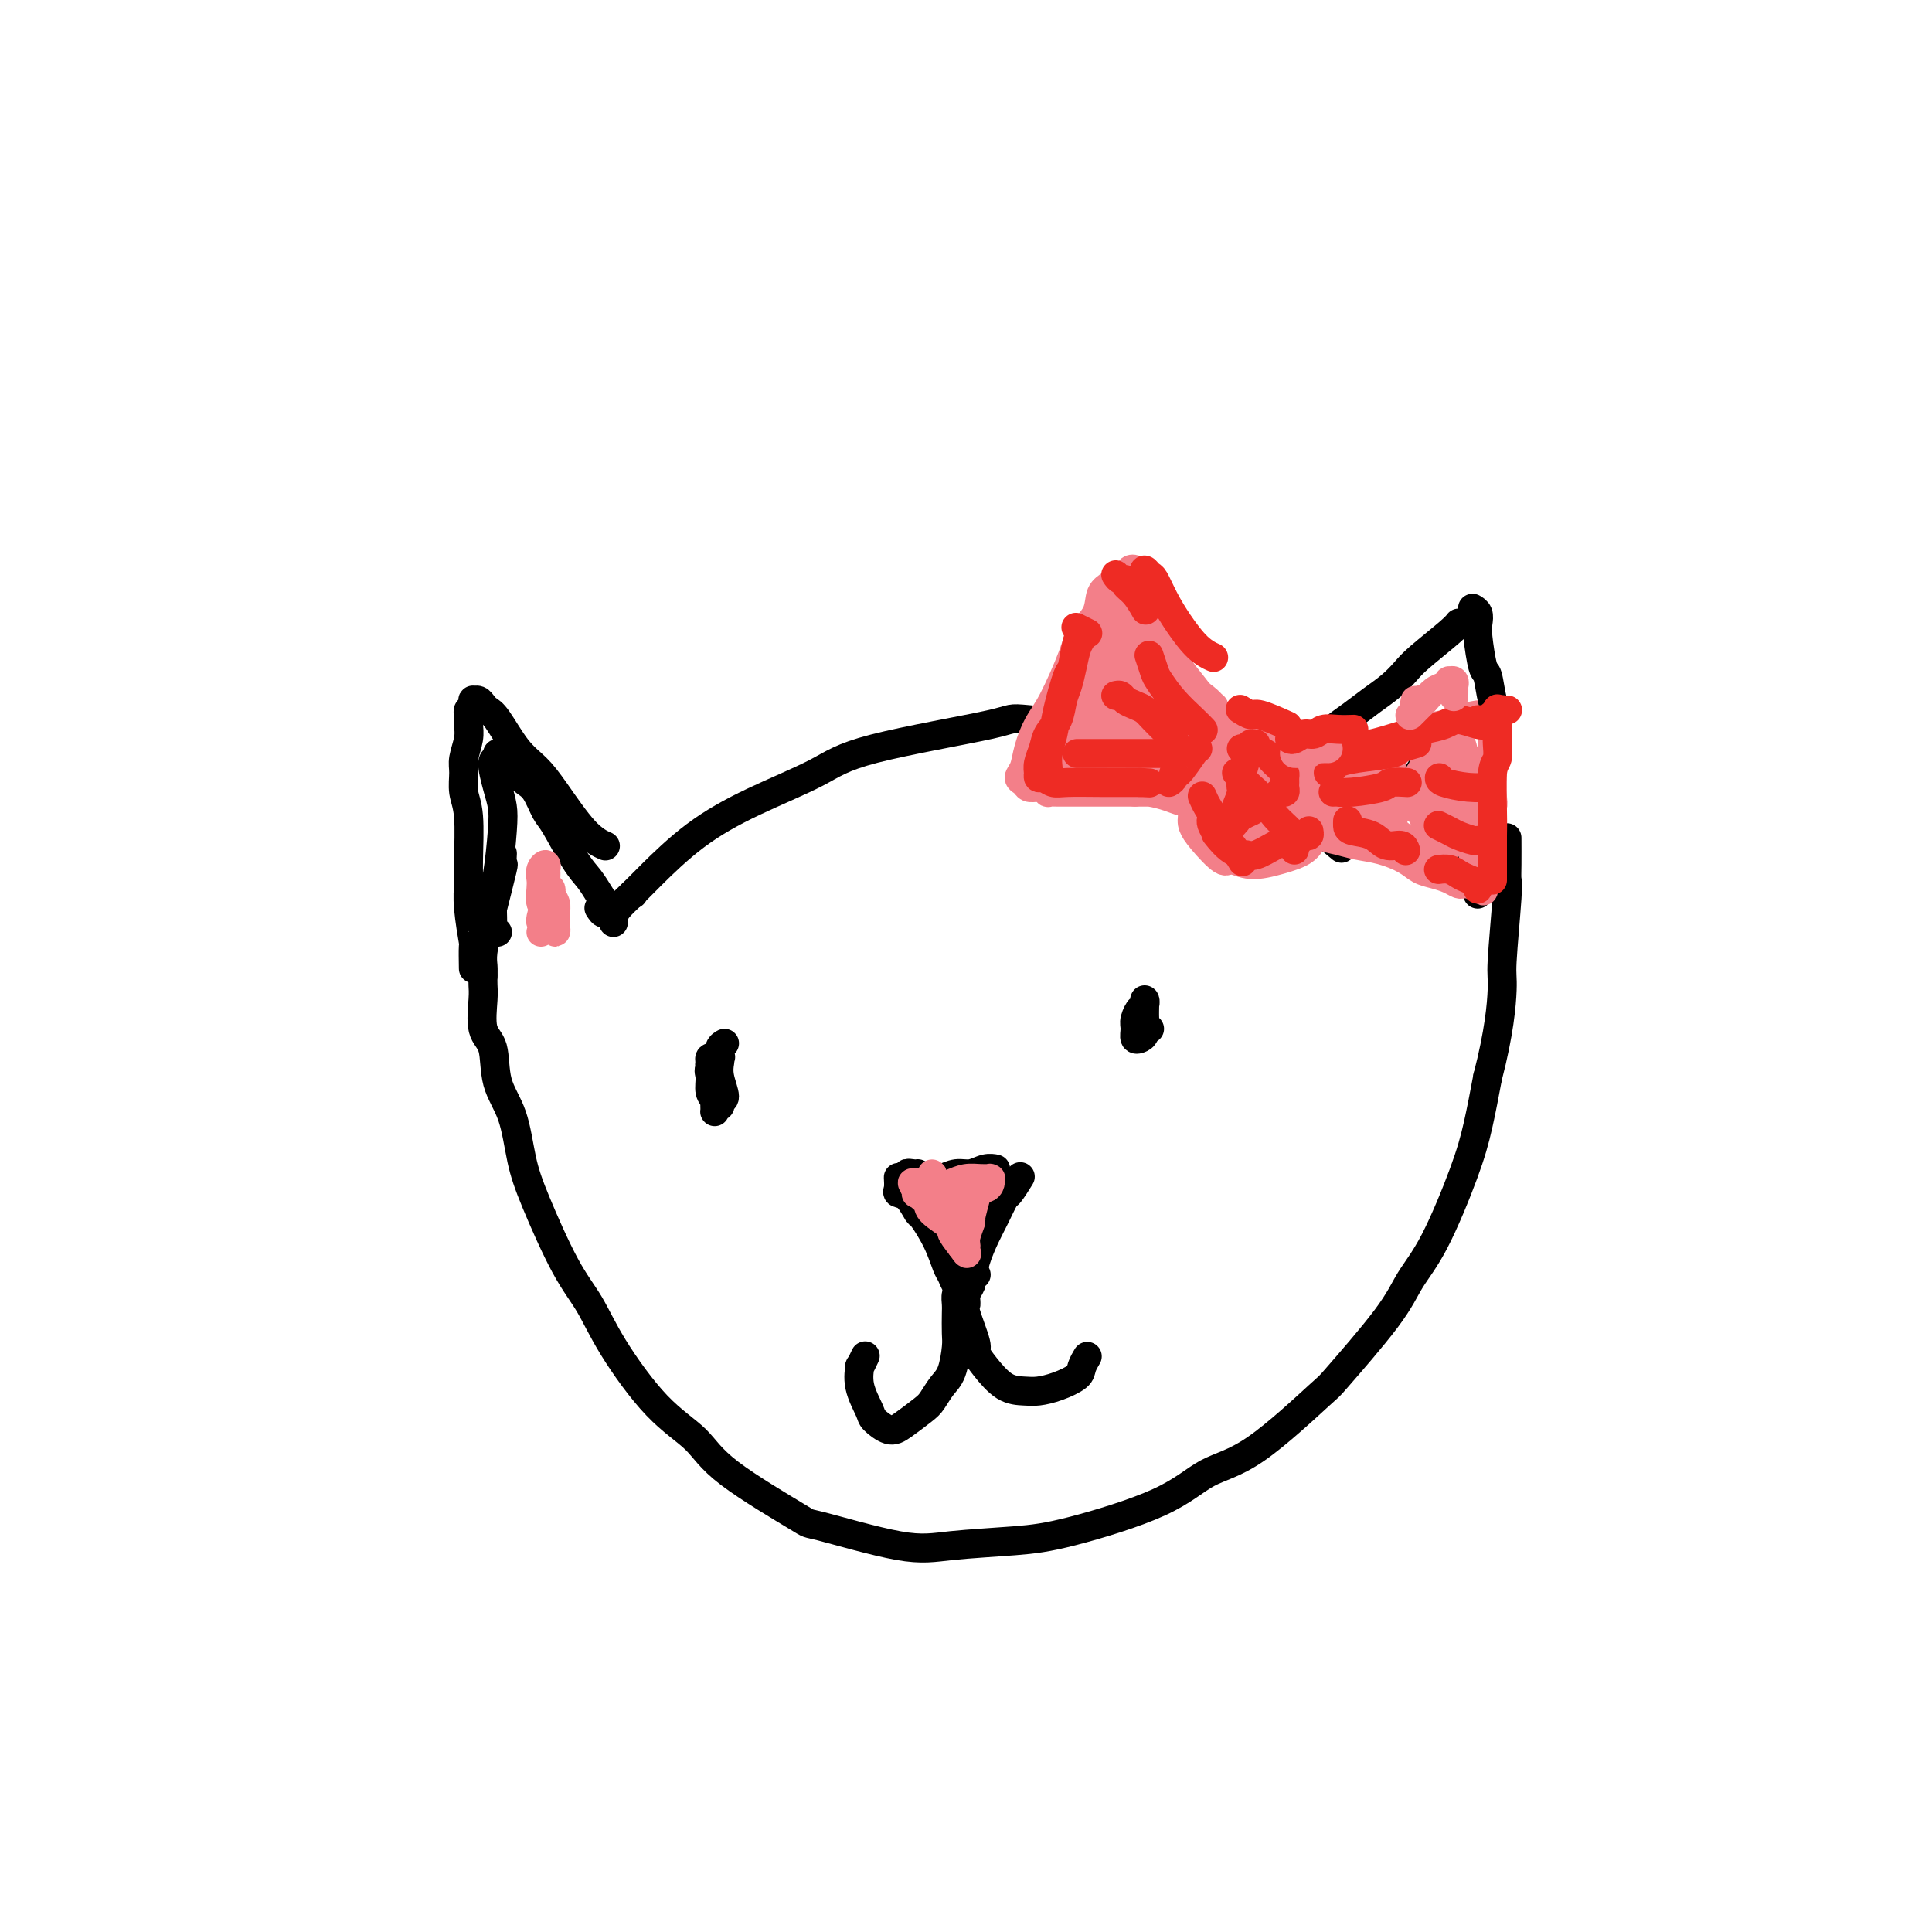 <svg viewBox='0 0 400 400' version='1.1' xmlns='http://www.w3.org/2000/svg' xmlns:xlink='http://www.w3.org/1999/xlink'><g fill='none' stroke='#000000' stroke-width='6' stroke-linecap='round' stroke-linejoin='round'><path d='M127,191c-0.040,-0.269 -0.081,-0.538 0,-1c0.081,-0.462 0.282,-1.118 1,-2c0.718,-0.882 1.951,-1.988 3,-3c1.049,-1.012 1.913,-1.928 4,-4c2.087,-2.072 5.396,-5.301 9,-8c3.604,-2.699 7.504,-4.869 12,-7c4.496,-2.131 9.587,-4.224 13,-6c3.413,-1.776 5.149,-3.235 12,-5c6.851,-1.765 18.819,-3.837 24,-5c5.181,-1.163 3.575,-1.418 8,-1c4.425,0.418 14.882,1.508 22,3c7.118,1.492 10.896,3.385 14,5c3.104,1.615 5.533,2.952 9,5c3.467,2.048 7.970,4.807 10,6c2.030,1.193 1.585,0.821 3,2c1.415,1.179 4.690,3.908 6,5c1.310,1.092 0.655,0.546 0,0'/><path d='M124,188c0.404,0.608 0.808,1.216 1,1c0.192,-0.216 0.171,-1.255 0,-2c-0.171,-0.745 -0.493,-1.195 -1,-2c-0.507,-0.805 -1.200,-1.966 -2,-3c-0.800,-1.034 -1.709,-1.940 -3,-4c-1.291,-2.060 -2.964,-5.274 -4,-7c-1.036,-1.726 -1.433,-1.963 -2,-3c-0.567,-1.037 -1.303,-2.875 -2,-4c-0.697,-1.125 -1.354,-1.536 -2,-2c-0.646,-0.464 -1.282,-0.982 -2,-2c-0.718,-1.018 -1.517,-2.536 -2,-3c-0.483,-0.464 -0.648,0.126 -1,0c-0.352,-0.126 -0.889,-0.968 -1,-1c-0.111,-0.032 0.206,0.744 0,1c-0.206,0.256 -0.934,-0.010 -1,1c-0.066,1.010 0.528,3.297 1,5c0.472,1.703 0.820,2.823 1,4c0.180,1.177 0.191,2.410 0,5c-0.191,2.590 -0.583,6.536 -1,9c-0.417,2.464 -0.858,3.445 -1,5c-0.142,1.555 0.013,3.685 0,5c-0.013,1.315 -0.196,1.816 0,2c0.196,0.184 0.770,0.053 1,0c0.230,-0.053 0.115,-0.026 0,0'/><path d='M279,173c-0.419,-0.115 -0.838,-0.231 -1,0c-0.162,0.231 -0.067,0.807 0,1c0.067,0.193 0.104,0.002 0,0c-0.104,-0.002 -0.351,0.183 0,0c0.351,-0.183 1.299,-0.734 2,-1c0.701,-0.266 1.157,-0.245 2,-1c0.843,-0.755 2.075,-2.285 3,-3c0.925,-0.715 1.543,-0.615 3,-2c1.457,-1.385 3.753,-4.256 5,-6c1.247,-1.744 1.444,-2.360 2,-3c0.556,-0.640 1.471,-1.305 2,-2c0.529,-0.695 0.672,-1.422 1,-2c0.328,-0.578 0.842,-1.007 1,-1c0.158,0.007 -0.041,0.449 0,1c0.041,0.551 0.320,1.209 1,3c0.680,1.791 1.759,4.713 2,7c0.241,2.287 -0.356,3.937 0,6c0.356,2.063 1.664,4.539 2,6c0.336,1.461 -0.302,1.907 0,3c0.302,1.093 1.543,2.833 2,4c0.457,1.167 0.131,1.762 0,2c-0.131,0.238 -0.065,0.119 0,0'/><path d='M100,202c-0.016,0.667 -0.031,1.335 0,2c0.031,0.665 0.109,1.328 0,3c-0.109,1.672 -0.405,4.353 0,6c0.405,1.647 1.512,2.260 2,4c0.488,1.740 0.356,4.606 1,7c0.644,2.394 2.065,4.314 3,7c0.935,2.686 1.383,6.137 2,9c0.617,2.863 1.404,5.139 3,9c1.596,3.861 4.002,9.308 6,13c1.998,3.692 3.588,5.630 5,8c1.412,2.370 2.647,5.172 5,9c2.353,3.828 5.825,8.682 9,12c3.175,3.318 6.052,5.100 8,7c1.948,1.900 2.968,3.918 7,7c4.032,3.082 11.075,7.229 14,9c2.925,1.771 1.730,1.165 5,2c3.270,0.835 11.005,3.110 16,4c4.995,0.890 7.249,0.393 11,0c3.751,-0.393 8.998,-0.684 13,-1c4.002,-0.316 6.758,-0.657 12,-2c5.242,-1.343 12.968,-3.688 18,-6c5.032,-2.312 7.368,-4.591 10,-6c2.632,-1.409 5.560,-1.947 10,-5c4.440,-3.053 10.390,-8.622 13,-11c2.610,-2.378 1.878,-1.564 4,-4c2.122,-2.436 7.096,-8.121 10,-12c2.904,-3.879 3.737,-5.951 5,-8c1.263,-2.049 2.957,-4.075 5,-8c2.043,-3.925 4.435,-9.749 6,-14c1.565,-4.251 2.304,-6.929 3,-10c0.696,-3.071 1.348,-6.536 2,-10'/><path d='M308,223c2.397,-9.169 2.891,-15.090 3,-18c0.109,-2.910 -0.167,-2.809 0,-6c0.167,-3.191 0.777,-9.676 1,-13c0.223,-3.324 0.060,-3.489 0,-4c-0.060,-0.511 -0.016,-1.368 0,-3c0.016,-1.632 0.005,-4.038 0,-5c-0.005,-0.962 -0.002,-0.481 0,0'/><path d='M190,243c-0.480,-0.008 -0.961,-0.015 -1,0c-0.039,0.015 0.363,0.053 0,0c-0.363,-0.053 -1.490,-0.195 -1,0c0.490,0.195 2.596,0.728 4,1c1.404,0.272 2.107,0.283 3,0c0.893,-0.283 1.977,-0.860 3,-1c1.023,-0.140 1.987,0.159 3,0c1.013,-0.159 2.076,-0.775 3,-1c0.924,-0.225 1.710,-0.061 2,0c0.290,0.061 0.083,0.017 0,0c-0.083,-0.017 -0.041,-0.009 0,0'/><path d='M186,244c-0.012,-0.198 -0.024,-0.395 0,0c0.024,0.395 0.085,1.384 0,2c-0.085,0.616 -0.314,0.859 0,1c0.314,0.141 1.173,0.181 2,1c0.827,0.819 1.622,2.417 2,3c0.378,0.583 0.339,0.150 1,1c0.661,0.850 2.022,2.984 3,5c0.978,2.016 1.571,3.913 2,5c0.429,1.087 0.692,1.362 1,2c0.308,0.638 0.659,1.638 1,2c0.341,0.362 0.672,0.085 1,0c0.328,-0.085 0.654,0.023 1,0c0.346,-0.023 0.713,-0.175 1,-1c0.287,-0.825 0.495,-2.323 1,-4c0.505,-1.677 1.305,-3.532 2,-5c0.695,-1.468 1.283,-2.548 2,-4c0.717,-1.452 1.563,-3.276 2,-4c0.437,-0.724 0.464,-0.349 1,-1c0.536,-0.651 1.582,-2.329 2,-3c0.418,-0.671 0.209,-0.336 0,0'/><path d='M199,267c-0.422,0.228 -0.845,0.457 -1,1c-0.155,0.543 -0.044,1.402 0,2c0.044,0.598 0.020,0.936 0,2c-0.020,1.064 -0.036,2.855 0,4c0.036,1.145 0.125,1.642 0,3c-0.125,1.358 -0.463,3.575 -1,5c-0.537,1.425 -1.273,2.058 -2,3c-0.727,0.942 -1.445,2.193 -2,3c-0.555,0.807 -0.945,1.169 -2,2c-1.055,0.831 -2.774,2.131 -4,3c-1.226,0.869 -1.960,1.307 -3,1c-1.040,-0.307 -2.385,-1.359 -3,-2c-0.615,-0.641 -0.501,-0.873 -1,-2c-0.499,-1.127 -1.612,-3.150 -2,-5c-0.388,-1.850 -0.053,-3.527 0,-4c0.053,-0.473 -0.178,0.257 0,0c0.178,-0.257 0.765,-1.502 1,-2c0.235,-0.498 0.117,-0.249 0,0'/><path d='M202,264c-0.033,0.025 -0.065,0.051 0,0c0.065,-0.051 0.228,-0.178 0,0c-0.228,0.178 -0.848,0.663 -1,1c-0.152,0.337 0.163,0.528 0,1c-0.163,0.472 -0.805,1.224 -1,2c-0.195,0.776 0.057,1.574 0,2c-0.057,0.426 -0.424,0.478 0,2c0.424,1.522 1.639,4.513 2,6c0.361,1.487 -0.133,1.471 0,2c0.133,0.529 0.894,1.604 2,3c1.106,1.396 2.556,3.114 4,4c1.444,0.886 2.883,0.939 4,1c1.117,0.061 1.911,0.128 3,0c1.089,-0.128 2.474,-0.451 4,-1c1.526,-0.549 3.192,-1.322 4,-2c0.808,-0.678 0.756,-1.259 1,-2c0.244,-0.741 0.784,-1.640 1,-2c0.216,-0.360 0.108,-0.180 0,0'/></g>
<g fill='none' stroke='#F37F89' stroke-width='6' stroke-linecap='round' stroke-linejoin='round'><path d='M264,158c-0.006,-0.353 -0.012,-0.706 0,-1c0.012,-0.294 0.042,-0.529 0,-1c-0.042,-0.471 -0.157,-1.178 -1,-2c-0.843,-0.822 -2.414,-1.759 -3,-2c-0.586,-0.241 -0.188,0.215 -1,0c-0.812,-0.215 -2.834,-1.100 -4,-1c-1.166,0.100 -1.476,1.186 -2,2c-0.524,0.814 -1.263,1.357 -2,2c-0.737,0.643 -1.471,1.387 -2,3c-0.529,1.613 -0.853,4.096 -1,5c-0.147,0.904 -0.117,0.231 0,1c0.117,0.769 0.320,2.981 1,5c0.680,2.019 1.837,3.846 3,5c1.163,1.154 2.332,1.636 3,2c0.668,0.364 0.836,0.609 2,1c1.164,0.391 3.324,0.929 5,1c1.676,0.071 2.870,-0.326 4,-1c1.130,-0.674 2.198,-1.626 3,-2c0.802,-0.374 1.338,-0.170 2,-1c0.662,-0.830 1.451,-2.694 2,-4c0.549,-1.306 0.857,-2.054 1,-3c0.143,-0.946 0.120,-2.089 0,-3c-0.120,-0.911 -0.339,-1.589 -1,-3c-0.661,-1.411 -1.765,-3.555 -3,-5c-1.235,-1.445 -2.599,-2.190 -4,-3c-1.401,-0.810 -2.837,-1.684 -4,-2c-1.163,-0.316 -2.054,-0.074 -3,0c-0.946,0.074 -1.947,-0.018 -3,0c-1.053,0.018 -2.158,0.148 -3,1c-0.842,0.852 -1.421,2.426 -2,4'/><path d='M251,156c-0.717,1.203 -1.509,2.210 -2,3c-0.491,0.790 -0.682,1.362 -1,3c-0.318,1.638 -0.764,4.343 -1,6c-0.236,1.657 -0.263,2.266 0,3c0.263,0.734 0.817,1.592 2,3c1.183,1.408 2.996,3.367 4,4c1.004,0.633 1.200,-0.060 2,0c0.800,0.060 2.203,0.873 4,1c1.797,0.127 3.989,-0.430 6,-1c2.011,-0.570 3.842,-1.152 5,-2c1.158,-0.848 1.642,-1.963 2,-3c0.358,-1.037 0.591,-1.998 1,-3c0.409,-1.002 0.995,-2.046 1,-3c0.005,-0.954 -0.569,-1.819 -1,-3c-0.431,-1.181 -0.717,-2.677 -1,-4c-0.283,-1.323 -0.563,-2.474 -2,-4c-1.437,-1.526 -4.031,-3.428 -5,-4c-0.969,-0.572 -0.311,0.187 -1,0c-0.689,-0.187 -2.724,-1.320 -4,-2c-1.276,-0.680 -1.793,-0.909 -2,-1c-0.207,-0.091 -0.103,-0.046 0,0'/><path d='M255,152c-0.017,0.517 -0.034,1.034 0,1c0.034,-0.034 0.120,-0.620 0,-1c-0.120,-0.380 -0.444,-0.555 -1,-1c-0.556,-0.445 -1.342,-1.161 -2,-2c-0.658,-0.839 -1.186,-1.801 -2,-3c-0.814,-1.199 -1.914,-2.636 -3,-4c-1.086,-1.364 -2.157,-2.653 -3,-4c-0.843,-1.347 -1.458,-2.750 -2,-4c-0.542,-1.250 -1.011,-2.348 -2,-4c-0.989,-1.652 -2.499,-3.858 -3,-5c-0.501,-1.142 0.005,-1.221 0,-2c-0.005,-0.779 -0.522,-2.258 -1,-3c-0.478,-0.742 -0.917,-0.747 -1,-1c-0.083,-0.253 0.190,-0.753 0,-1c-0.190,-0.247 -0.842,-0.239 -1,0c-0.158,0.239 0.180,0.710 0,1c-0.180,0.290 -0.876,0.400 -1,1c-0.124,0.600 0.325,1.692 0,3c-0.325,1.308 -1.425,2.834 -2,4c-0.575,1.166 -0.625,1.973 -1,3c-0.375,1.027 -1.074,2.275 -2,4c-0.926,1.725 -2.078,3.928 -3,6c-0.922,2.072 -1.613,4.015 -2,5c-0.387,0.985 -0.471,1.013 -1,2c-0.529,0.987 -1.504,2.933 -2,4c-0.496,1.067 -0.514,1.255 -1,2c-0.486,0.745 -1.438,2.047 -2,3c-0.562,0.953 -0.732,1.558 -1,2c-0.268,0.442 -0.634,0.721 -1,1'/><path d='M215,159c-2.938,6.581 -0.783,2.533 0,1c0.783,-1.533 0.196,-0.551 0,0c-0.196,0.551 0.000,0.670 0,1c-0.000,0.330 -0.197,0.872 0,1c0.197,0.128 0.789,-0.158 1,0c0.211,0.158 0.041,0.760 0,1c-0.041,0.240 0.048,0.117 0,0c-0.048,-0.117 -0.231,-0.227 0,0c0.231,0.227 0.877,0.793 1,1c0.123,0.207 -0.276,0.055 0,0c0.276,-0.055 1.226,-0.015 2,0c0.774,0.015 1.373,0.004 2,0c0.627,-0.004 1.282,-0.001 2,0c0.718,0.001 1.500,0.000 3,0c1.500,-0.000 3.717,-0.001 5,0c1.283,0.001 1.632,0.003 3,0c1.368,-0.003 3.754,-0.011 5,0c1.246,0.011 1.352,0.041 2,0c0.648,-0.041 1.839,-0.155 3,0c1.161,0.155 2.294,0.577 3,1c0.706,0.423 0.986,0.845 1,1c0.014,0.155 -0.236,0.042 0,0c0.236,-0.042 0.959,-0.014 1,0c0.041,0.014 -0.600,0.014 -1,0c-0.400,-0.014 -0.557,-0.042 -1,0c-0.443,0.042 -1.170,0.156 -2,0c-0.830,-0.156 -1.762,-0.580 -3,-1c-1.238,-0.420 -2.782,-0.834 -4,-1c-1.218,-0.166 -2.109,-0.083 -3,0'/><path d='M235,164c-2.768,-0.381 -3.687,-0.833 -5,-1c-1.313,-0.167 -3.020,-0.048 -5,0c-1.980,0.048 -4.234,0.024 -6,0c-1.766,-0.024 -3.044,-0.050 -4,0c-0.956,0.050 -1.588,0.174 -2,0c-0.412,-0.174 -0.602,-0.647 -1,-1c-0.398,-0.353 -1.003,-0.585 -1,-1c0.003,-0.415 0.613,-1.013 1,-2c0.387,-0.987 0.549,-2.364 1,-4c0.451,-1.636 1.189,-3.532 2,-5c0.811,-1.468 1.694,-2.508 3,-5c1.306,-2.492 3.036,-6.436 4,-9c0.964,-2.564 1.162,-3.749 2,-5c0.838,-1.251 2.315,-2.569 3,-4c0.685,-1.431 0.578,-2.974 1,-4c0.422,-1.026 1.374,-1.534 2,-2c0.626,-0.466 0.927,-0.891 1,-1c0.073,-0.109 -0.084,0.098 0,0c0.084,-0.098 0.407,-0.501 1,0c0.593,0.501 1.457,1.908 2,3c0.543,1.092 0.766,1.871 1,3c0.234,1.129 0.478,2.609 1,4c0.522,1.391 1.323,2.695 2,4c0.677,1.305 1.232,2.611 2,4c0.768,1.389 1.750,2.859 3,4c1.250,1.141 2.770,1.952 4,3c1.230,1.048 2.172,2.333 3,3c0.828,0.667 1.541,0.715 2,1c0.459,0.285 0.662,0.808 1,1c0.338,0.192 0.811,0.055 1,0c0.189,-0.055 0.095,-0.027 0,0'/><path d='M254,150c1.565,1.194 -0.021,0.178 -1,-1c-0.979,-1.178 -1.349,-2.519 -3,-4c-1.651,-1.481 -4.582,-3.103 -6,-4c-1.418,-0.897 -1.322,-1.071 -2,-2c-0.678,-0.929 -2.129,-2.614 -3,-4c-0.871,-1.386 -1.162,-2.474 -2,-4c-0.838,-1.526 -2.225,-3.492 -3,-4c-0.775,-0.508 -0.939,0.440 -1,0c-0.061,-0.440 -0.017,-2.269 0,-3c0.017,-0.731 0.009,-0.366 0,0'/><path d='M272,161c-0.287,-0.107 -0.573,-0.214 -1,0c-0.427,0.214 -0.994,0.748 -1,1c-0.006,0.252 0.548,0.220 1,0c0.452,-0.220 0.802,-0.629 1,-1c0.198,-0.371 0.244,-0.705 1,-1c0.756,-0.295 2.223,-0.551 4,-1c1.777,-0.449 3.864,-1.091 6,-2c2.136,-0.909 4.323,-2.085 6,-3c1.677,-0.915 2.846,-1.570 4,-2c1.154,-0.430 2.295,-0.637 4,-1c1.705,-0.363 3.975,-0.883 5,-1c1.025,-0.117 0.804,0.169 1,0c0.196,-0.169 0.810,-0.791 1,-1c0.190,-0.209 -0.045,-0.004 0,0c0.045,0.004 0.368,-0.193 0,0c-0.368,0.193 -1.427,0.775 -2,1c-0.573,0.225 -0.659,0.091 -1,0c-0.341,-0.091 -0.938,-0.140 -2,0c-1.062,0.140 -2.589,0.469 -4,1c-1.411,0.531 -2.705,1.266 -4,2'/><path d='M291,153c-3.909,1.338 -8.183,3.181 -10,4c-1.817,0.819 -1.179,0.612 -2,1c-0.821,0.388 -3.101,1.369 -4,2c-0.899,0.631 -0.419,0.912 0,1c0.419,0.088 0.775,-0.015 1,0c0.225,0.015 0.319,0.149 1,0c0.681,-0.149 1.950,-0.582 3,-1c1.050,-0.418 1.883,-0.822 4,-2c2.117,-1.178 5.520,-3.128 7,-4c1.480,-0.872 1.037,-0.664 2,-1c0.963,-0.336 3.334,-1.216 5,-2c1.666,-0.784 2.629,-1.474 4,-2c1.371,-0.526 3.151,-0.889 4,-1c0.849,-0.111 0.767,0.029 1,0c0.233,-0.029 0.780,-0.227 1,0c0.220,0.227 0.111,0.880 0,1c-0.111,0.120 -0.226,-0.292 0,0c0.226,0.292 0.792,1.287 1,2c0.208,0.713 0.057,1.144 0,2c-0.057,0.856 -0.019,2.136 0,3c0.019,0.864 0.019,1.312 0,3c-0.019,1.688 -0.058,4.615 0,6c0.058,1.385 0.213,1.229 0,2c-0.213,0.771 -0.793,2.469 -1,4c-0.207,1.531 -0.042,2.894 0,4c0.042,1.106 -0.040,1.956 0,3c0.040,1.044 0.203,2.281 0,3c-0.203,0.719 -0.772,0.920 -1,1c-0.228,0.080 -0.114,0.040 0,0'/><path d='M307,182c-0.129,4.803 0.549,1.309 0,0c-0.549,-1.309 -2.324,-0.433 -3,0c-0.676,0.433 -0.253,0.422 -1,0c-0.747,-0.422 -2.664,-1.254 -4,-2c-1.336,-0.746 -2.090,-1.407 -3,-2c-0.910,-0.593 -1.976,-1.118 -3,-2c-1.024,-0.882 -2.006,-2.120 -3,-3c-0.994,-0.880 -2.000,-1.401 -3,-2c-1.000,-0.599 -1.996,-1.275 -3,-2c-1.004,-0.725 -2.017,-1.499 -3,-2c-0.983,-0.501 -1.934,-0.730 -3,-1c-1.066,-0.270 -2.245,-0.583 -3,-1c-0.755,-0.417 -1.085,-0.939 -1,-1c0.085,-0.061 0.587,0.339 1,1c0.413,0.661 0.737,1.584 1,2c0.263,0.416 0.463,0.325 2,1c1.537,0.675 4.409,2.116 6,3c1.591,0.884 1.901,1.210 3,2c1.099,0.790 2.987,2.044 4,3c1.013,0.956 1.152,1.615 2,2c0.848,0.385 2.407,0.497 4,1c1.593,0.503 3.220,1.396 4,2c0.780,0.604 0.712,0.919 1,1c0.288,0.081 0.933,-0.071 1,0c0.067,0.071 -0.443,0.365 -1,0c-0.557,-0.365 -1.159,-1.390 -2,-2c-0.841,-0.610 -1.920,-0.805 -3,-1'/><path d='M297,179c-1.802,-0.674 -4.305,-1.360 -6,-2c-1.695,-0.640 -2.580,-1.233 -4,-2c-1.420,-0.767 -3.376,-1.708 -5,-2c-1.624,-0.292 -2.916,0.063 -4,0c-1.084,-0.063 -1.959,-0.546 -3,-1c-1.041,-0.454 -2.246,-0.879 -3,-1c-0.754,-0.121 -1.056,0.062 -1,0c0.056,-0.062 0.471,-0.368 1,0c0.529,0.368 1.174,1.411 2,2c0.826,0.589 1.834,0.725 3,1c1.166,0.275 2.489,0.690 4,1c1.511,0.310 3.209,0.517 5,1c1.791,0.483 3.674,1.244 5,2c1.326,0.756 2.095,1.509 3,2c0.905,0.491 1.945,0.720 3,1c1.055,0.280 2.124,0.610 3,1c0.876,0.390 1.559,0.838 2,1c0.441,0.162 0.640,0.036 1,0c0.360,-0.036 0.881,0.017 1,0c0.119,-0.017 -0.163,-0.104 0,0c0.163,0.104 0.772,0.398 1,0c0.228,-0.398 0.075,-1.488 0,-2c-0.075,-0.512 -0.073,-0.447 0,-1c0.073,-0.553 0.216,-1.723 0,-3c-0.216,-1.277 -0.790,-2.660 -1,-4c-0.210,-1.340 -0.056,-2.638 0,-4c0.056,-1.362 0.015,-2.790 0,-4c-0.015,-1.210 -0.004,-2.203 0,-3c0.004,-0.797 0.002,-1.399 0,-2'/><path d='M304,160c0.141,-4.150 -0.008,-3.025 0,-2c0.008,1.025 0.172,1.949 0,3c-0.172,1.051 -0.679,2.230 -1,3c-0.321,0.770 -0.456,1.132 -1,2c-0.544,0.868 -1.497,2.241 -2,3c-0.503,0.759 -0.556,0.902 -1,1c-0.444,0.098 -1.277,0.149 -2,0c-0.723,-0.149 -1.334,-0.498 -2,-1c-0.666,-0.502 -1.386,-1.159 -2,-2c-0.614,-0.841 -1.123,-1.868 -2,-3c-0.877,-1.132 -2.124,-2.368 -3,-3c-0.876,-0.632 -1.383,-0.660 -2,-1c-0.617,-0.340 -1.344,-0.992 -2,-1c-0.656,-0.008 -1.241,0.628 -2,1c-0.759,0.372 -1.694,0.478 -2,1c-0.306,0.522 0.015,1.458 0,2c-0.015,0.542 -0.365,0.690 0,1c0.365,0.310 1.447,0.780 2,1c0.553,0.220 0.579,0.188 1,0c0.421,-0.188 1.237,-0.531 2,-1c0.763,-0.469 1.472,-1.062 2,-2c0.528,-0.938 0.873,-2.219 1,-3c0.127,-0.781 0.034,-1.060 0,-1c-0.034,0.060 -0.009,0.461 0,1c0.009,0.539 0.002,1.216 0,2c-0.002,0.784 -0.001,1.674 0,3c0.001,1.326 0.000,3.088 0,4c-0.000,0.912 -0.000,0.975 0,1c0.000,0.025 0.000,0.013 0,0'/><path d='M288,169c0.151,1.506 0.528,0.270 1,-1c0.472,-1.270 1.040,-2.576 2,-4c0.960,-1.424 2.311,-2.966 3,-4c0.689,-1.034 0.717,-1.559 1,-2c0.283,-0.441 0.822,-0.798 1,-1c0.178,-0.202 -0.006,-0.250 0,1c0.006,1.250 0.201,3.797 0,5c-0.201,1.203 -0.798,1.063 -1,2c-0.202,0.937 -0.009,2.950 0,4c0.009,1.050 -0.166,1.138 0,1c0.166,-0.138 0.671,-0.500 1,-1c0.329,-0.500 0.480,-1.136 1,-2c0.520,-0.864 1.408,-1.954 2,-3c0.592,-1.046 0.887,-2.047 1,-3c0.113,-0.953 0.043,-1.858 0,-2c-0.043,-0.142 -0.060,0.480 0,1c0.060,0.520 0.197,0.940 0,2c-0.197,1.060 -0.729,2.762 -1,4c-0.271,1.238 -0.280,2.012 0,3c0.280,0.988 0.849,2.190 1,3c0.151,0.810 -0.117,1.228 0,1c0.117,-0.228 0.620,-1.103 1,-2c0.380,-0.897 0.636,-1.815 1,-3c0.364,-1.185 0.837,-2.637 1,-4c0.163,-1.363 0.015,-2.638 0,-4c-0.015,-1.362 0.102,-2.811 0,-4c-0.102,-1.189 -0.422,-2.117 -1,-3c-0.578,-0.883 -1.413,-1.721 -2,-2c-0.587,-0.279 -0.927,0.002 -2,0c-1.073,-0.002 -2.878,-0.286 -4,0c-1.122,0.286 -1.561,1.143 -2,2'/><path d='M292,153c-1.982,0.543 -1.938,1.900 -3,3c-1.062,1.100 -3.230,1.942 -5,3c-1.770,1.058 -3.143,2.331 -4,3c-0.857,0.669 -1.197,0.735 -2,1c-0.803,0.265 -2.067,0.731 -3,1c-0.933,0.269 -1.535,0.343 -2,0c-0.465,-0.343 -0.792,-1.104 -1,-2c-0.208,-0.896 -0.297,-1.929 -1,-3c-0.703,-1.071 -2.021,-2.182 -3,-3c-0.979,-0.818 -1.621,-1.345 -2,-2c-0.379,-0.655 -0.496,-1.438 -1,-1c-0.504,0.438 -1.397,2.095 -2,3c-0.603,0.905 -0.918,1.056 -1,2c-0.082,0.944 0.069,2.680 0,4c-0.069,1.320 -0.358,2.223 0,3c0.358,0.777 1.361,1.428 2,2c0.639,0.572 0.912,1.066 1,1c0.088,-0.066 -0.011,-0.693 0,-1c0.011,-0.307 0.130,-0.293 0,-1c-0.130,-0.707 -0.511,-2.136 -1,-3c-0.489,-0.864 -1.085,-1.164 -2,-2c-0.915,-0.836 -2.147,-2.210 -3,-3c-0.853,-0.790 -1.326,-0.997 -2,-1c-0.674,-0.003 -1.548,0.199 -2,1c-0.452,0.801 -0.482,2.202 -1,4c-0.518,1.798 -1.523,3.992 -2,6c-0.477,2.008 -0.426,3.828 0,5c0.426,1.172 1.228,1.696 2,2c0.772,0.304 1.516,0.390 2,0c0.484,-0.390 0.710,-1.254 1,-2c0.290,-0.746 0.645,-1.373 1,-2'/><path d='M258,171c0.611,-1.151 0.140,-2.027 0,-4c-0.140,-1.973 0.051,-5.042 0,-7c-0.051,-1.958 -0.344,-2.804 -1,-4c-0.656,-1.196 -1.676,-2.744 -2,-3c-0.324,-0.256 0.049,0.778 0,2c-0.049,1.222 -0.521,2.633 -1,4c-0.479,1.367 -0.965,2.690 -1,4c-0.035,1.310 0.382,2.606 1,4c0.618,1.394 1.437,2.886 2,4c0.563,1.114 0.871,1.849 2,2c1.129,0.151 3.080,-0.281 4,-1c0.920,-0.719 0.809,-1.723 1,-3c0.191,-1.277 0.685,-2.826 1,-4c0.315,-1.174 0.450,-1.971 0,-3c-0.450,-1.029 -1.484,-2.288 -2,-3c-0.516,-0.712 -0.515,-0.877 -1,-1c-0.485,-0.123 -1.456,-0.205 -2,0c-0.544,0.205 -0.663,0.696 -1,2c-0.337,1.304 -0.894,3.422 -1,5c-0.106,1.578 0.237,2.618 1,4c0.763,1.382 1.944,3.107 3,4c1.056,0.893 1.986,0.956 3,1c1.014,0.044 2.112,0.070 3,0c0.888,-0.070 1.564,-0.236 2,-1c0.436,-0.764 0.631,-2.128 1,-3c0.369,-0.872 0.913,-1.253 1,-2c0.087,-0.747 -0.283,-1.860 -1,-3c-0.717,-1.140 -1.780,-2.305 -3,-3c-1.220,-0.695 -2.598,-0.918 -4,-1c-1.402,-0.082 -2.829,-0.023 -4,0c-1.171,0.023 -2.085,0.012 -3,0'/><path d='M256,161c-2.932,-0.419 -3.262,0.533 -4,1c-0.738,0.467 -1.885,0.447 -3,0c-1.115,-0.447 -2.198,-1.323 -3,-2c-0.802,-0.677 -1.325,-1.156 -2,-2c-0.675,-0.844 -1.504,-2.052 -2,-4c-0.496,-1.948 -0.661,-4.636 -1,-7c-0.339,-2.364 -0.853,-4.405 -1,-6c-0.147,-1.595 0.074,-2.746 0,-4c-0.074,-1.254 -0.441,-2.612 -1,-3c-0.559,-0.388 -1.308,0.193 -2,1c-0.692,0.807 -1.326,1.842 -2,3c-0.674,1.158 -1.389,2.441 -2,4c-0.611,1.559 -1.117,3.394 -2,5c-0.883,1.606 -2.143,2.983 -3,4c-0.857,1.017 -1.313,1.673 -2,2c-0.687,0.327 -1.607,0.324 -2,0c-0.393,-0.324 -0.259,-0.969 0,-2c0.259,-1.031 0.642,-2.447 1,-4c0.358,-1.553 0.691,-3.242 1,-5c0.309,-1.758 0.592,-3.584 1,-5c0.408,-1.416 0.939,-2.420 1,-3c0.061,-0.580 -0.348,-0.735 -1,0c-0.652,0.735 -1.548,2.361 -2,4c-0.452,1.639 -0.460,3.293 -1,5c-0.540,1.707 -1.610,3.467 -2,5c-0.390,1.533 -0.098,2.838 0,4c0.098,1.162 0.001,2.182 0,3c-0.001,0.818 0.092,1.436 0,1c-0.092,-0.436 -0.371,-1.925 0,-3c0.371,-1.075 1.392,-1.736 2,-3c0.608,-1.264 0.804,-3.132 1,-5'/><path d='M225,145c0.571,-2.372 0.500,-3.304 1,-5c0.500,-1.696 1.571,-4.158 2,-5c0.429,-0.842 0.217,-0.066 0,1c-0.217,1.066 -0.437,2.422 -1,4c-0.563,1.578 -1.467,3.379 -2,5c-0.533,1.621 -0.693,3.063 -1,5c-0.307,1.937 -0.760,4.370 -1,6c-0.240,1.630 -0.266,2.458 0,3c0.266,0.542 0.824,0.798 1,1c0.176,0.202 -0.031,0.350 0,0c0.031,-0.350 0.299,-1.197 1,-3c0.701,-1.803 1.835,-4.562 3,-8c1.165,-3.438 2.363,-7.555 3,-10c0.637,-2.445 0.714,-3.219 1,-4c0.286,-0.781 0.781,-1.568 1,-2c0.219,-0.432 0.160,-0.508 0,0c-0.160,0.508 -0.422,1.602 -1,4c-0.578,2.398 -1.473,6.101 -2,8c-0.527,1.899 -0.688,1.995 -1,4c-0.312,2.005 -0.775,5.918 -1,8c-0.225,2.082 -0.211,2.332 0,3c0.211,0.668 0.620,1.752 1,2c0.380,0.248 0.730,-0.341 1,-1c0.270,-0.659 0.458,-1.390 1,-3c0.542,-1.610 1.438,-4.100 2,-6c0.562,-1.900 0.792,-3.211 1,-5c0.208,-1.789 0.396,-4.057 1,-6c0.604,-1.943 1.624,-3.562 2,-4c0.376,-0.438 0.107,0.303 0,2c-0.107,1.697 -0.054,4.348 0,7'/><path d='M237,146c-0.231,2.282 -0.809,3.487 -1,5c-0.191,1.513 0.006,3.334 0,5c-0.006,1.666 -0.214,3.176 0,4c0.214,0.824 0.849,0.960 1,1c0.151,0.040 -0.184,-0.017 0,-1c0.184,-0.983 0.886,-2.893 1,-4c0.114,-1.107 -0.362,-1.412 0,-3c0.362,-1.588 1.561,-4.459 2,-6c0.439,-1.541 0.118,-1.751 0,-2c-0.118,-0.249 -0.032,-0.536 0,0c0.032,0.536 0.012,1.896 0,3c-0.012,1.104 -0.014,1.952 0,3c0.014,1.048 0.045,2.296 0,3c-0.045,0.704 -0.166,0.865 0,1c0.166,0.135 0.619,0.243 1,0c0.381,-0.243 0.690,-0.836 1,-2c0.310,-1.164 0.622,-2.898 1,-4c0.378,-1.102 0.823,-1.572 1,-2c0.177,-0.428 0.085,-0.814 0,-1c-0.085,-0.186 -0.164,-0.173 0,0c0.164,0.173 0.570,0.506 1,1c0.430,0.494 0.885,1.148 1,2c0.115,0.852 -0.108,1.901 0,3c0.108,1.099 0.549,2.247 1,3c0.451,0.753 0.913,1.109 1,1c0.087,-0.109 -0.200,-0.684 0,-1c0.200,-0.316 0.889,-0.373 1,-1c0.111,-0.627 -0.355,-1.823 0,-3c0.355,-1.177 1.530,-2.336 2,-3c0.470,-0.664 0.235,-0.832 0,-1'/><path d='M251,147c0.628,-1.315 0.198,-0.602 0,0c-0.198,0.602 -0.163,1.095 0,2c0.163,0.905 0.455,2.223 1,3c0.545,0.777 1.342,1.012 1,1c-0.342,-0.012 -1.823,-0.273 0,2c1.823,2.273 6.949,7.078 9,9c2.051,1.922 1.025,0.961 0,0'/><path d='M297,172c0.024,-0.080 0.048,-0.160 0,0c-0.048,0.160 -0.167,0.561 0,1c0.167,0.439 0.619,0.917 1,1c0.381,0.083 0.692,-0.228 1,0c0.308,0.228 0.615,0.996 1,1c0.385,0.004 0.850,-0.755 1,-1c0.150,-0.245 -0.013,0.023 0,0c0.013,-0.023 0.204,-0.338 0,-1c-0.204,-0.662 -0.801,-1.671 -1,-2c-0.199,-0.329 0.002,0.020 0,0c-0.002,-0.020 -0.205,-0.411 0,0c0.205,0.411 0.819,1.623 1,2c0.181,0.377 -0.070,-0.081 0,0c0.070,0.081 0.462,0.702 1,1c0.538,0.298 1.222,0.272 2,0c0.778,-0.272 1.651,-0.792 2,-1c0.349,-0.208 0.175,-0.104 0,0'/><path d='M194,245c0.480,0.759 0.959,1.517 1,2c0.041,0.483 -0.357,0.689 0,1c0.357,0.311 1.470,0.725 2,1c0.530,0.275 0.477,0.410 1,1c0.523,0.590 1.621,1.634 2,2c0.379,0.366 0.039,0.054 0,0c-0.039,-0.054 0.221,0.152 0,0c-0.221,-0.152 -0.925,-0.660 -1,-1c-0.075,-0.340 0.477,-0.512 0,-1c-0.477,-0.488 -1.984,-1.291 -3,-2c-1.016,-0.709 -1.540,-1.326 -2,-2c-0.460,-0.674 -0.857,-1.407 -1,-2c-0.143,-0.593 -0.034,-1.045 0,-1c0.034,0.045 -0.009,0.586 0,1c0.009,0.414 0.070,0.699 0,1c-0.070,0.301 -0.269,0.617 0,1c0.269,0.383 1.007,0.835 1,1c-0.007,0.165 -0.760,0.045 -1,0c-0.240,-0.045 0.033,-0.016 0,0c-0.033,0.016 -0.371,0.018 -1,0c-0.629,-0.018 -1.550,-0.056 -2,0c-0.450,0.056 -0.429,0.207 0,0c0.429,-0.207 1.265,-0.774 2,-1c0.735,-0.226 1.367,-0.113 2,0'/><path d='M194,246c1.156,-0.320 2.047,-0.622 3,-1c0.953,-0.378 1.968,-0.834 3,-1c1.032,-0.166 2.081,-0.042 3,0c0.919,0.042 1.708,0.001 2,0c0.292,-0.001 0.085,0.037 0,0c-0.085,-0.037 -0.050,-0.151 0,0c0.050,0.151 0.114,0.565 0,1c-0.114,0.435 -0.408,0.889 -1,1c-0.592,0.111 -1.483,-0.121 -2,0c-0.517,0.121 -0.660,0.597 -1,1c-0.340,0.403 -0.876,0.735 -1,1c-0.124,0.265 0.164,0.463 0,1c-0.164,0.537 -0.779,1.413 -1,2c-0.221,0.587 -0.047,0.886 0,1c0.047,0.114 -0.032,0.043 0,0c0.032,-0.043 0.175,-0.057 0,0c-0.175,0.057 -0.666,0.185 -1,0c-0.334,-0.185 -0.509,-0.684 -1,-1c-0.491,-0.316 -1.298,-0.448 -2,-1c-0.702,-0.552 -1.299,-1.522 -2,-2c-0.701,-0.478 -1.507,-0.462 -2,-1c-0.493,-0.538 -0.675,-1.630 -1,-2c-0.325,-0.370 -0.795,-0.018 -1,0c-0.205,0.018 -0.145,-0.300 0,0c0.145,0.300 0.373,1.217 1,2c0.627,0.783 1.651,1.434 2,2c0.349,0.566 0.021,1.049 1,2c0.979,0.951 3.263,2.372 4,3c0.737,0.628 -0.075,0.465 0,1c0.075,0.535 1.038,1.767 2,3'/><path d='M199,258c1.614,2.279 1.149,1.476 1,1c-0.149,-0.476 0.016,-0.626 0,-1c-0.016,-0.374 -0.214,-0.973 0,-2c0.214,-1.027 0.841,-2.481 1,-3c0.159,-0.519 -0.149,-0.101 0,-1c0.149,-0.899 0.757,-3.114 1,-4c0.243,-0.886 0.122,-0.443 0,0'/></g>
<g fill='none' stroke='#000000' stroke-width='6' stroke-linecap='round' stroke-linejoin='round'><path d='M149,219c-0.061,0.050 -0.123,0.100 0,0c0.123,-0.100 0.429,-0.351 0,0c-0.429,0.351 -1.593,1.303 -2,2c-0.407,0.697 -0.056,1.139 0,2c0.056,0.861 -0.181,2.140 0,3c0.181,0.860 0.781,1.301 1,2c0.219,0.699 0.059,1.655 0,2c-0.059,0.345 -0.016,0.078 0,0c0.016,-0.078 0.005,0.032 0,0c-0.005,-0.032 -0.005,-0.206 0,-1c0.005,-0.794 0.016,-2.209 0,-3c-0.016,-0.791 -0.058,-0.956 0,-2c0.058,-1.044 0.216,-2.965 0,-4c-0.216,-1.035 -0.805,-1.185 -1,-1c-0.195,0.185 0.004,0.703 0,1c-0.004,0.297 -0.211,0.371 0,1c0.211,0.629 0.840,1.811 1,3c0.160,1.189 -0.148,2.385 0,3c0.148,0.615 0.754,0.650 1,1c0.246,0.350 0.132,1.015 0,1c-0.132,-0.015 -0.284,-0.710 0,-1c0.284,-0.290 1.003,-0.175 1,-1c-0.003,-0.825 -0.729,-2.589 -1,-4c-0.271,-1.411 -0.086,-2.469 0,-3c0.086,-0.531 0.075,-0.534 0,-1c-0.075,-0.466 -0.212,-1.395 0,-2c0.212,-0.605 0.775,-0.887 1,-1c0.225,-0.113 0.113,-0.056 0,0'/><path d='M237,213c0.122,-0.383 0.243,-0.766 0,-1c-0.243,-0.234 -0.851,-0.318 -1,-1c-0.149,-0.682 0.160,-1.962 0,-2c-0.160,-0.038 -0.790,1.167 -1,2c-0.210,0.833 0.000,1.293 0,2c-0.000,0.707 -0.210,1.659 0,2c0.210,0.341 0.841,0.071 1,0c0.159,-0.071 -0.154,0.057 0,0c0.154,-0.057 0.774,-0.300 1,-1c0.226,-0.700 0.057,-1.856 0,-3c-0.057,-1.144 -0.002,-2.276 0,-3c0.002,-0.724 -0.049,-1.042 0,-1c0.049,0.042 0.199,0.442 0,1c-0.199,0.558 -0.747,1.274 -1,2c-0.253,0.726 -0.212,1.463 0,2c0.212,0.537 0.596,0.875 1,1c0.404,0.125 0.830,0.036 1,0c0.170,-0.036 0.085,-0.018 0,0'/><path d='M131,185c0.000,0.000 0.100,0.100 0.1,0.1'/><path d='M100,202c0.027,-0.642 0.053,-1.284 0,-2c-0.053,-0.716 -0.186,-1.507 0,-3c0.186,-1.493 0.691,-3.690 1,-5c0.309,-1.310 0.423,-1.735 1,-4c0.577,-2.265 1.619,-6.370 2,-8c0.381,-1.630 0.103,-0.785 0,-1c-0.103,-0.215 -0.029,-1.490 0,-2c0.029,-0.510 0.015,-0.255 0,0'/></g>
<g fill='none' stroke='#F37F89' stroke-width='6' stroke-linecap='round' stroke-linejoin='round'><path d='M112,193c0.392,-0.515 0.785,-1.030 1,-2c0.215,-0.970 0.253,-2.396 0,-3c-0.253,-0.604 -0.796,-0.387 -1,-1c-0.204,-0.613 -0.069,-2.055 0,-3c0.069,-0.945 0.071,-1.393 0,-2c-0.071,-0.607 -0.215,-1.373 0,-2c0.215,-0.627 0.789,-1.115 1,-1c0.211,0.115 0.061,0.834 0,1c-0.061,0.166 -0.031,-0.222 0,0c0.031,0.222 0.065,1.053 0,2c-0.065,0.947 -0.228,2.010 0,3c0.228,0.990 0.846,1.908 1,3c0.154,1.092 -0.155,2.357 0,3c0.155,0.643 0.773,0.664 1,1c0.227,0.336 0.062,0.988 0,1c-0.062,0.012 -0.020,-0.616 0,-1c0.020,-0.384 0.019,-0.524 0,-1c-0.019,-0.476 -0.057,-1.288 0,-2c0.057,-0.712 0.209,-1.324 0,-2c-0.209,-0.676 -0.778,-1.414 -1,-2c-0.222,-0.586 -0.098,-1.019 0,-1c0.098,0.019 0.170,0.488 0,1c-0.170,0.512 -0.582,1.065 -1,2c-0.418,0.935 -0.843,2.252 -1,3c-0.157,0.748 -0.045,0.928 0,1c0.045,0.072 0.022,0.036 0,0'/><path d='M300,156c-0.006,-0.340 -0.012,-0.679 0,-1c0.012,-0.321 0.042,-0.622 0,-1c-0.042,-0.378 -0.156,-0.833 0,-1c0.156,-0.167 0.580,-0.045 1,0c0.420,0.045 0.834,0.013 1,0c0.166,-0.013 0.083,-0.006 0,0'/></g>
<g fill='none' stroke='#EE2B24' stroke-width='6' stroke-linecap='round' stroke-linejoin='round'><path d='M249,165c-0.077,-0.173 -0.153,-0.346 0,0c0.153,0.346 0.537,1.210 1,2c0.463,0.790 1.007,1.505 1,2c-0.007,0.495 -0.565,0.771 0,2c0.565,1.229 2.255,3.412 3,4c0.745,0.588 0.547,-0.419 1,0c0.453,0.419 1.558,2.262 2,3c0.442,0.738 0.221,0.369 0,0'/><path d='M252,173c-0.246,-0.309 -0.492,-0.617 0,0c0.492,0.617 1.722,2.160 3,3c1.278,0.840 2.602,0.978 3,1c0.398,0.022 -0.132,-0.071 0,0c0.132,0.071 0.925,0.306 2,0c1.075,-0.306 2.433,-1.154 4,-2c1.567,-0.846 3.345,-1.689 4,-2c0.655,-0.311 0.187,-0.089 0,0c-0.187,0.089 -0.094,0.044 0,0'/><path d='M269,174c0.310,-0.452 0.619,-0.905 1,-1c0.381,-0.095 0.833,0.167 1,0c0.167,-0.167 0.048,-0.762 0,-1c-0.048,-0.238 -0.024,-0.119 0,0'/><path d='M242,162c0.431,-0.279 0.862,-0.558 1,-1c0.138,-0.442 -0.015,-1.047 0,-1c0.015,0.047 0.200,0.744 1,0c0.800,-0.744 2.215,-2.931 3,-4c0.785,-1.069 0.938,-1.020 1,-1c0.062,0.020 0.031,0.010 0,0'/><path d='M257,147c-0.206,-0.129 -0.411,-0.258 0,0c0.411,0.258 1.440,0.904 2,1c0.560,0.096 0.651,-0.359 2,0c1.349,0.359 3.957,1.531 5,2c1.043,0.469 0.522,0.234 0,0'/><path d='M275,160c0.377,-0.333 0.753,-0.666 1,-1c0.247,-0.334 0.364,-0.667 1,-1c0.636,-0.333 1.789,-0.664 4,-1c2.211,-0.336 5.479,-0.678 7,-1c1.521,-0.322 1.294,-0.625 2,-1c0.706,-0.375 2.345,-0.821 3,-1c0.655,-0.179 0.328,-0.089 0,0'/><path d='M276,164c0.468,0.006 0.935,0.012 1,0c0.065,-0.012 -0.273,-0.042 0,0c0.273,0.042 1.156,0.155 3,0c1.844,-0.155 4.649,-0.578 6,-1c1.351,-0.422 1.248,-0.844 2,-1c0.752,-0.156 2.358,-0.044 3,0c0.642,0.044 0.321,0.022 0,0'/><path d='M279,170c0.003,-0.087 0.006,-0.173 0,0c-0.006,0.173 -0.019,0.606 0,1c0.019,0.394 0.072,0.750 1,1c0.928,0.250 2.732,0.393 4,1c1.268,0.607 2.000,1.678 3,2c1.000,0.322 2.269,-0.106 3,0c0.731,0.106 0.923,0.744 1,1c0.077,0.256 0.038,0.128 0,0'/><path d='M223,156c0.454,0.000 0.909,0.000 1,0c0.091,0.000 -0.180,0.000 1,0c1.180,0.000 3.812,0.000 5,0c1.188,0.000 0.932,-0.000 2,0c1.068,0.000 3.462,0.000 5,0c1.538,0.000 2.222,0.000 3,0c0.778,0.000 1.651,0.000 2,0c0.349,0.000 0.175,0.000 0,0'/><path d='M231,144c0.356,-0.088 0.713,-0.177 1,0c0.287,0.177 0.505,0.619 1,1c0.495,0.381 1.266,0.700 2,1c0.734,0.300 1.430,0.582 2,1c0.570,0.418 1.015,0.974 2,2c0.985,1.026 2.512,2.522 3,3c0.488,0.478 -0.061,-0.064 0,0c0.061,0.064 0.732,0.732 1,1c0.268,0.268 0.134,0.134 0,0'/><path d='M238,136c-0.100,-0.304 -0.199,-0.608 0,0c0.199,0.608 0.698,2.128 1,3c0.302,0.872 0.407,1.095 1,2c0.593,0.905 1.674,2.490 3,4c1.326,1.510 2.895,2.945 4,4c1.105,1.055 1.744,1.730 2,2c0.256,0.270 0.128,0.135 0,0'/><path d='M216,161c0.416,0.161 0.831,0.322 1,0c0.169,-0.322 0.090,-1.127 0,-2c-0.090,-0.873 -0.193,-1.813 0,-3c0.193,-1.187 0.681,-2.622 1,-4c0.319,-1.378 0.467,-2.699 1,-5c0.533,-2.301 1.449,-5.583 2,-7c0.551,-1.417 0.736,-0.969 1,-2c0.264,-1.031 0.607,-3.542 1,-5c0.393,-1.458 0.834,-1.865 1,-2c0.166,-0.135 0.055,-0.000 0,0c-0.055,0.000 -0.056,-0.134 0,0c0.056,0.134 0.169,0.538 0,1c-0.169,0.462 -0.622,0.984 -1,2c-0.378,1.016 -0.683,2.526 -1,4c-0.317,1.474 -0.648,2.911 -1,4c-0.352,1.089 -0.725,1.828 -1,3c-0.275,1.172 -0.452,2.777 -1,4c-0.548,1.223 -1.467,2.065 -2,3c-0.533,0.935 -0.678,1.962 -1,3c-0.322,1.038 -0.819,2.086 -1,3c-0.181,0.914 -0.046,1.694 0,2c0.046,0.306 0.004,0.138 0,0c-0.004,-0.138 0.029,-0.247 0,0c-0.029,0.247 -0.120,0.851 0,1c0.120,0.149 0.452,-0.156 1,0c0.548,0.156 1.313,0.774 2,1c0.687,0.226 1.298,0.061 3,0c1.702,-0.061 4.497,-0.016 7,0c2.503,0.016 4.715,0.005 6,0c1.285,-0.005 1.642,-0.002 2,0'/><path d='M236,162c3.500,0.167 1.750,0.083 0,0'/><path d='M277,154c0.359,-0.004 0.718,-0.008 1,0c0.282,0.008 0.486,0.027 1,0c0.514,-0.027 1.338,-0.101 2,0c0.662,0.101 1.162,0.376 3,0c1.838,-0.376 5.014,-1.403 7,-2c1.986,-0.597 2.784,-0.762 4,-1c1.216,-0.238 2.852,-0.547 4,-1c1.148,-0.453 1.809,-1.050 3,-1c1.191,0.050 2.911,0.746 4,1c1.089,0.254 1.546,0.066 2,0c0.454,-0.066 0.906,-0.012 1,0c0.094,0.012 -0.171,-0.020 0,0c0.171,0.020 0.779,0.092 1,0c0.221,-0.092 0.055,-0.350 0,0c-0.055,0.350 -0.001,1.306 0,2c0.001,0.694 -0.052,1.124 0,2c0.052,0.876 0.210,2.197 0,3c-0.210,0.803 -0.788,1.089 -1,3c-0.212,1.911 -0.057,5.448 0,8c0.057,2.552 0.015,4.120 0,5c-0.015,0.880 -0.004,1.071 0,2c0.004,0.929 0.001,2.596 0,4c-0.001,1.404 -0.000,2.544 0,3c0.000,0.456 0.000,0.228 0,0'/><path d='M237,119c-0.095,-0.530 -0.189,-1.060 0,-1c0.189,0.060 0.662,0.709 1,1c0.338,0.291 0.543,0.225 1,1c0.457,0.775 1.167,2.390 2,4c0.833,1.610 1.790,3.215 3,5c1.210,1.785 2.672,3.750 4,5c1.328,1.250 2.522,1.786 3,2c0.478,0.214 0.239,0.107 0,0'/><path d='M256,160c0.418,-0.210 0.836,-0.421 1,0c0.164,0.421 0.074,1.472 0,2c-0.074,0.528 -0.132,0.531 0,1c0.132,0.469 0.455,1.404 1,2c0.545,0.596 1.313,0.854 2,1c0.687,0.146 1.294,0.180 2,0c0.706,-0.180 1.510,-0.573 2,-1c0.490,-0.427 0.667,-0.888 1,-1c0.333,-0.112 0.822,0.124 1,0c0.178,-0.124 0.046,-0.610 0,-1c-0.046,-0.390 -0.005,-0.686 0,-1c0.005,-0.314 -0.025,-0.648 0,-1c0.025,-0.352 0.105,-0.724 0,-1c-0.105,-0.276 -0.395,-0.457 -1,-1c-0.605,-0.543 -1.524,-1.448 -2,-2c-0.476,-0.552 -0.510,-0.750 -1,-1c-0.490,-0.250 -1.438,-0.550 -2,-1c-0.562,-0.450 -0.738,-1.048 -1,-1c-0.262,0.048 -0.609,0.744 -1,1c-0.391,0.256 -0.826,0.073 -1,0c-0.174,-0.073 -0.087,-0.037 0,0'/><path d='M260,154c-0.301,0.312 -0.602,0.625 -1,1c-0.398,0.375 -0.894,0.813 -1,1c-0.106,0.187 0.178,0.123 0,1c-0.178,0.877 -0.819,2.695 -1,4c-0.181,1.305 0.098,2.098 0,3c-0.098,0.902 -0.575,1.913 -1,3c-0.425,1.087 -0.800,2.249 -1,3c-0.200,0.751 -0.225,1.091 0,1c0.225,-0.091 0.699,-0.612 1,-1c0.301,-0.388 0.427,-0.643 1,-1c0.573,-0.357 1.592,-0.816 2,-1c0.408,-0.184 0.204,-0.092 0,0'/><path d='M268,176c0.003,-0.441 0.006,-0.882 0,-1c-0.006,-0.118 -0.021,0.089 0,0c0.021,-0.089 0.080,-0.472 0,-1c-0.080,-0.528 -0.297,-1.202 -1,-2c-0.703,-0.798 -1.891,-1.720 -3,-3c-1.109,-1.280 -2.140,-2.918 -3,-4c-0.860,-1.082 -1.550,-1.610 -2,-2c-0.450,-0.390 -0.660,-0.644 -1,-1c-0.340,-0.356 -0.812,-0.816 -1,-1c-0.188,-0.184 -0.094,-0.092 0,0'/><path d='M306,184c-0.048,0.089 -0.095,0.178 0,0c0.095,-0.178 0.333,-0.622 0,-1c-0.333,-0.378 -1.239,-0.690 -2,-1c-0.761,-0.310 -1.379,-0.619 -2,-1c-0.621,-0.381 -1.244,-0.833 -2,-1c-0.756,-0.167 -1.645,-0.048 -2,0c-0.355,0.048 -0.178,0.024 0,0'/><path d='M231,119c0.297,0.443 0.595,0.886 1,1c0.405,0.114 0.918,-0.102 1,0c0.082,0.102 -0.267,0.522 0,1c0.267,0.478 1.149,1.013 2,2c0.851,0.987 1.672,2.425 2,3c0.328,0.575 0.164,0.288 0,0'/><path d='M298,161c-0.022,0.309 -0.045,0.619 1,1c1.045,0.381 3.156,0.834 5,1c1.844,0.166 3.419,0.045 4,0c0.581,-0.045 0.166,-0.013 0,0c-0.166,0.013 -0.083,0.006 0,0'/><path d='M298,171c-0.188,-0.091 -0.376,-0.182 0,0c0.376,0.182 1.316,0.637 2,1c0.684,0.363 1.111,0.633 2,1c0.889,0.367 2.239,0.829 3,1c0.761,0.171 0.932,0.049 1,0c0.068,-0.049 0.034,-0.024 0,0'/><path d='M223,130c-0.222,-0.111 -0.444,-0.222 0,0c0.444,0.222 1.556,0.778 2,1c0.444,0.222 0.222,0.111 0,0'/></g>
<g fill='none' stroke='#000000' stroke-width='6' stroke-linecap='round' stroke-linejoin='round'><path d='M273,153c0.292,0.155 0.584,0.310 1,0c0.416,-0.310 0.955,-1.084 2,-2c1.045,-0.916 2.598,-1.975 4,-3c1.402,-1.025 2.655,-2.014 4,-3c1.345,-0.986 2.781,-1.967 4,-3c1.219,-1.033 2.222,-2.119 3,-3c0.778,-0.881 1.332,-1.556 3,-3c1.668,-1.444 4.449,-3.658 6,-5c1.551,-1.342 1.872,-1.812 2,-2c0.128,-0.188 0.064,-0.094 0,0'/><path d='M305,126c-0.112,-0.064 -0.223,-0.129 0,0c0.223,0.129 0.781,0.450 1,1c0.219,0.550 0.100,1.327 0,2c-0.100,0.673 -0.181,1.242 0,3c0.181,1.758 0.623,4.706 1,6c0.377,1.294 0.689,0.934 1,2c0.311,1.066 0.622,3.556 1,5c0.378,1.444 0.822,1.841 1,2c0.178,0.159 0.089,0.079 0,0'/><path d='M98,200c0.008,0.470 0.016,0.941 0,0c-0.016,-0.941 -0.057,-3.292 0,-4c0.057,-0.708 0.213,0.229 0,-1c-0.213,-1.229 -0.793,-4.624 -1,-7c-0.207,-2.376 -0.041,-3.732 0,-5c0.041,-1.268 -0.043,-2.449 0,-5c0.043,-2.551 0.211,-6.472 0,-9c-0.211,-2.528 -0.803,-3.664 -1,-5c-0.197,-1.336 -0.000,-2.872 0,-4c0.000,-1.128 -0.197,-1.846 0,-3c0.197,-1.154 0.789,-2.743 1,-4c0.211,-1.257 0.043,-2.183 0,-3c-0.043,-0.817 0.040,-1.525 0,-2c-0.040,-0.475 -0.204,-0.716 0,-1c0.204,-0.284 0.776,-0.609 1,-1c0.224,-0.391 0.101,-0.848 0,-1c-0.101,-0.152 -0.180,0.000 0,0c0.180,-0.000 0.620,-0.152 1,0c0.380,0.152 0.699,0.609 1,1c0.301,0.391 0.584,0.715 1,1c0.416,0.285 0.963,0.531 2,2c1.037,1.469 2.562,4.163 4,6c1.438,1.837 2.789,2.818 4,4c1.211,1.182 2.283,2.564 4,5c1.717,2.436 4.078,5.925 6,8c1.922,2.075 3.406,2.736 4,3c0.594,0.264 0.297,0.132 0,0'/></g>
<g fill='none' stroke='#F37F89' stroke-width='6' stroke-linecap='round' stroke-linejoin='round'><path d='M268,156c0.477,0.008 0.954,0.016 1,0c0.046,-0.016 -0.339,-0.057 0,0c0.339,0.057 1.401,0.211 2,0c0.599,-0.211 0.735,-0.789 1,-1c0.265,-0.211 0.659,-0.057 1,0c0.341,0.057 0.630,0.015 1,0c0.370,-0.015 0.820,-0.004 1,0c0.180,0.004 0.090,0.002 0,0'/><path d='M273,155c0.000,0.000 0.000,0.000 0,0c0.000,0.000 0.000,0.000 0,0c0.000,0.000 0.000,0.000 0,0'/></g>
<g fill='none' stroke='#EE2B24' stroke-width='6' stroke-linecap='round' stroke-linejoin='round'><path d='M267,153c0.245,0.121 0.491,0.243 1,0c0.509,-0.243 1.282,-0.850 2,-1c0.718,-0.150 1.380,0.156 2,0c0.620,-0.156 1.197,-0.774 2,-1c0.803,-0.226 1.832,-0.061 3,0c1.168,0.061 2.477,0.017 3,0c0.523,-0.017 0.262,-0.009 0,0'/><path d='M306,149c0.449,0.006 0.899,0.012 1,0c0.101,-0.012 -0.146,-0.042 0,0c0.146,0.042 0.684,0.155 1,0c0.316,-0.155 0.411,-0.577 1,-1c0.589,-0.423 1.673,-0.845 2,-1c0.327,-0.155 -0.104,-0.042 0,0c0.104,0.042 0.744,0.012 1,0c0.256,-0.012 0.128,-0.006 0,0'/><path d='M310,147c0.000,-0.222 0.000,-0.444 0,0c0.000,0.444 0.000,1.556 0,2c0.000,0.444 0.000,0.222 0,0'/></g>
<g fill='none' stroke='#F37F89' stroke-width='6' stroke-linecap='round' stroke-linejoin='round'><path d='M293,145c-0.121,0.536 -0.242,1.072 0,1c0.242,-0.072 0.848,-0.751 1,-1c0.152,-0.249 -0.152,-0.067 0,0c0.152,0.067 0.758,0.019 1,0c0.242,-0.019 0.121,-0.010 0,0'/><path d='M292,148c-0.088,0.087 -0.175,0.174 0,0c0.175,-0.174 0.614,-0.610 1,-1c0.386,-0.390 0.720,-0.735 1,-1c0.280,-0.265 0.505,-0.449 1,-1c0.495,-0.551 1.261,-1.469 2,-2c0.739,-0.531 1.452,-0.674 2,-1c0.548,-0.326 0.931,-0.836 1,-1c0.069,-0.164 -0.178,0.016 0,0c0.178,-0.016 0.780,-0.228 1,0c0.220,0.228 0.059,0.896 0,1c-0.059,0.104 -0.016,-0.357 0,0c0.016,0.357 0.005,1.530 0,2c-0.005,0.470 -0.002,0.235 0,0'/></g>
</svg>